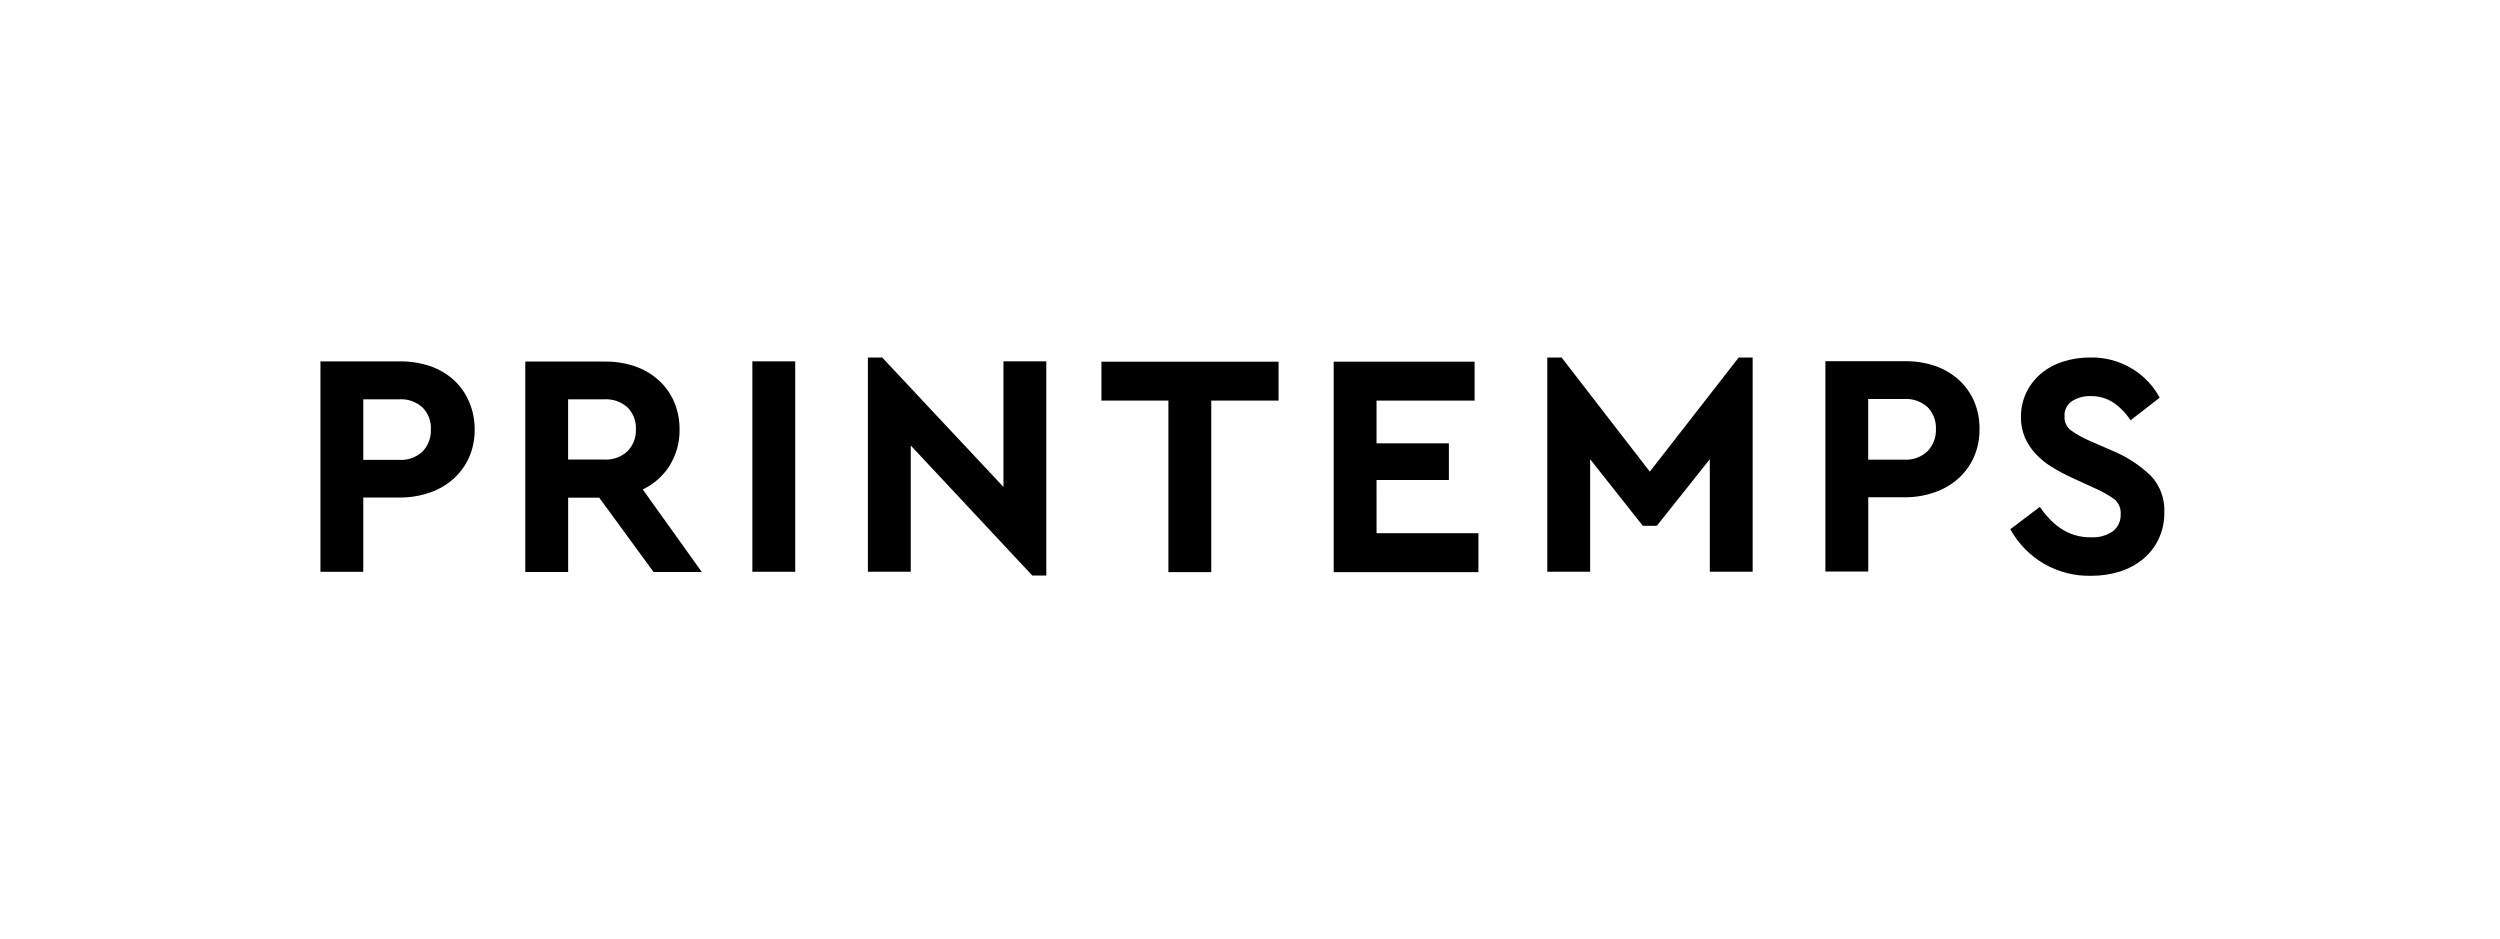 <svg xmlns="http://www.w3.org/2000/svg" width="165" height="62" viewBox="0 0 165 62" fill="none"><path fill-rule="evenodd" clip-rule="evenodd" d="M28.367 24.156C28.946 24.352 29.48 24.662 29.937 25.069C30.381 25.473 30.732 25.97 30.964 26.525C31.211 27.102 31.334 27.724 31.328 28.352C31.336 28.98 31.212 29.602 30.964 30.179C30.723 30.718 30.373 31.201 29.937 31.598C29.478 32.003 28.945 32.314 28.366 32.511C27.723 32.733 27.046 32.844 26.365 32.837H23.976V37.739H21.15V23.851H26.366C27.045 23.841 27.721 23.944 28.367 24.156ZM26.345 30.352C26.916 30.388 27.476 30.187 27.894 29.795C28.266 29.401 28.463 28.872 28.439 28.33C28.461 27.797 28.264 27.28 27.893 26.898C27.472 26.514 26.913 26.317 26.344 26.354H23.976V30.352H26.345Z" fill="black"></path><path fill-rule="evenodd" clip-rule="evenodd" d="M44.851 28.33C44.869 29.173 44.643 30.003 44.202 30.72H44.205C43.772 31.407 43.153 31.956 42.422 32.303L46.318 37.751H43.134L39.55 32.848H37.498V37.751H34.669V23.863H39.885C40.564 23.852 41.24 23.955 41.886 24.168C42.465 24.364 42.999 24.674 43.456 25.081C43.897 25.475 44.247 25.96 44.484 26.503C44.731 27.079 44.856 27.702 44.851 28.33ZM39.863 30.331C40.433 30.368 40.994 30.17 41.415 29.782C41.791 29.396 41.992 28.87 41.971 28.33C41.993 27.799 41.797 27.282 41.429 26.899C41.005 26.515 40.446 26.319 39.877 26.354H37.495V30.331H39.863Z" fill="black"></path><path d="M52.485 23.849H49.656V37.736H52.485V23.849Z" fill="black"></path><path d="M66.228 32.139L58.224 23.595H57.281V37.736H60.11V29.404L68.135 37.987H69.056V23.847H66.228V32.139Z" fill="black"></path><path d="M72.694 26.439H77.114V37.76H79.943V26.439H84.385V23.872H72.694V26.439Z" fill="black"></path><path d="M90.851 31.679H95.626V29.258H90.851V26.439H97.324V23.872H88.023V37.76H97.576V35.193H90.853L90.851 31.679Z" fill="black"></path><path d="M108.888 31.128L103.064 23.595H102.12V37.736H104.949V30.309L108.427 34.705H109.348L112.847 30.309V37.735H115.675V23.595H114.754L108.888 31.128Z" fill="black"></path><path fill-rule="evenodd" clip-rule="evenodd" d="M129.264 25.055C129.703 25.45 130.052 25.935 130.289 26.477C130.538 27.064 130.66 27.697 130.647 28.335C130.654 28.963 130.529 29.585 130.28 30.162C130.039 30.701 129.689 31.184 129.253 31.581C128.794 31.986 128.261 32.297 127.682 32.494C127.039 32.718 126.362 32.829 125.681 32.82H123.305V37.722H120.476V23.838H125.692C126.372 23.827 127.047 23.93 127.693 24.142C128.272 24.338 128.806 24.649 129.264 25.055ZM125.668 30.338C126.239 30.375 126.8 30.174 127.218 29.781C127.595 29.387 127.795 28.856 127.771 28.31C127.793 27.778 127.596 27.26 127.226 26.879C126.804 26.494 126.245 26.297 125.677 26.334H123.301V30.338H125.668Z" fill="black"></path><path d="M141.968 31.413C141.236 30.709 140.381 30.149 139.445 29.76L137.871 29.075C137.452 28.892 137.051 28.666 136.677 28.402C136.397 28.185 136.241 27.843 136.258 27.489C136.229 27.082 136.422 26.692 136.761 26.468C137.125 26.242 137.547 26.129 137.974 26.142C138.504 26.13 139.025 26.277 139.472 26.563C139.928 26.874 140.317 27.275 140.615 27.741L142.54 26.246C142.124 25.474 141.513 24.825 140.77 24.364C139.926 23.838 138.947 23.571 137.955 23.595C137.344 23.59 136.736 23.683 136.154 23.869C135.625 24.035 135.132 24.303 134.705 24.658C134.301 25 133.972 25.423 133.741 25.9C133.498 26.409 133.376 26.966 133.383 27.53C133.377 27.984 133.463 28.435 133.635 28.855C133.804 29.248 134.038 29.61 134.327 29.926C134.638 30.264 134.994 30.558 135.385 30.799C135.82 31.07 136.271 31.313 136.737 31.527L138.204 32.2C138.659 32.394 139.094 32.634 139.502 32.915C139.816 33.151 139.991 33.53 139.965 33.923C139.989 34.364 139.798 34.789 139.453 35.062C139.032 35.351 138.528 35.491 138.019 35.461C137.291 35.48 136.576 35.267 135.976 34.852C135.705 34.667 135.456 34.452 135.233 34.212C135.011 33.976 134.808 33.723 134.627 33.455L132.68 34.929C133.749 36.875 135.81 38.061 138.022 38.002C138.667 38.007 139.31 37.911 139.926 37.718C140.479 37.543 140.993 37.264 141.442 36.896C141.876 36.539 142.226 36.09 142.467 35.58C142.725 35.035 142.855 34.438 142.845 33.834C142.892 32.941 142.575 32.067 141.966 31.413H141.968Z" fill="black"></path></svg>